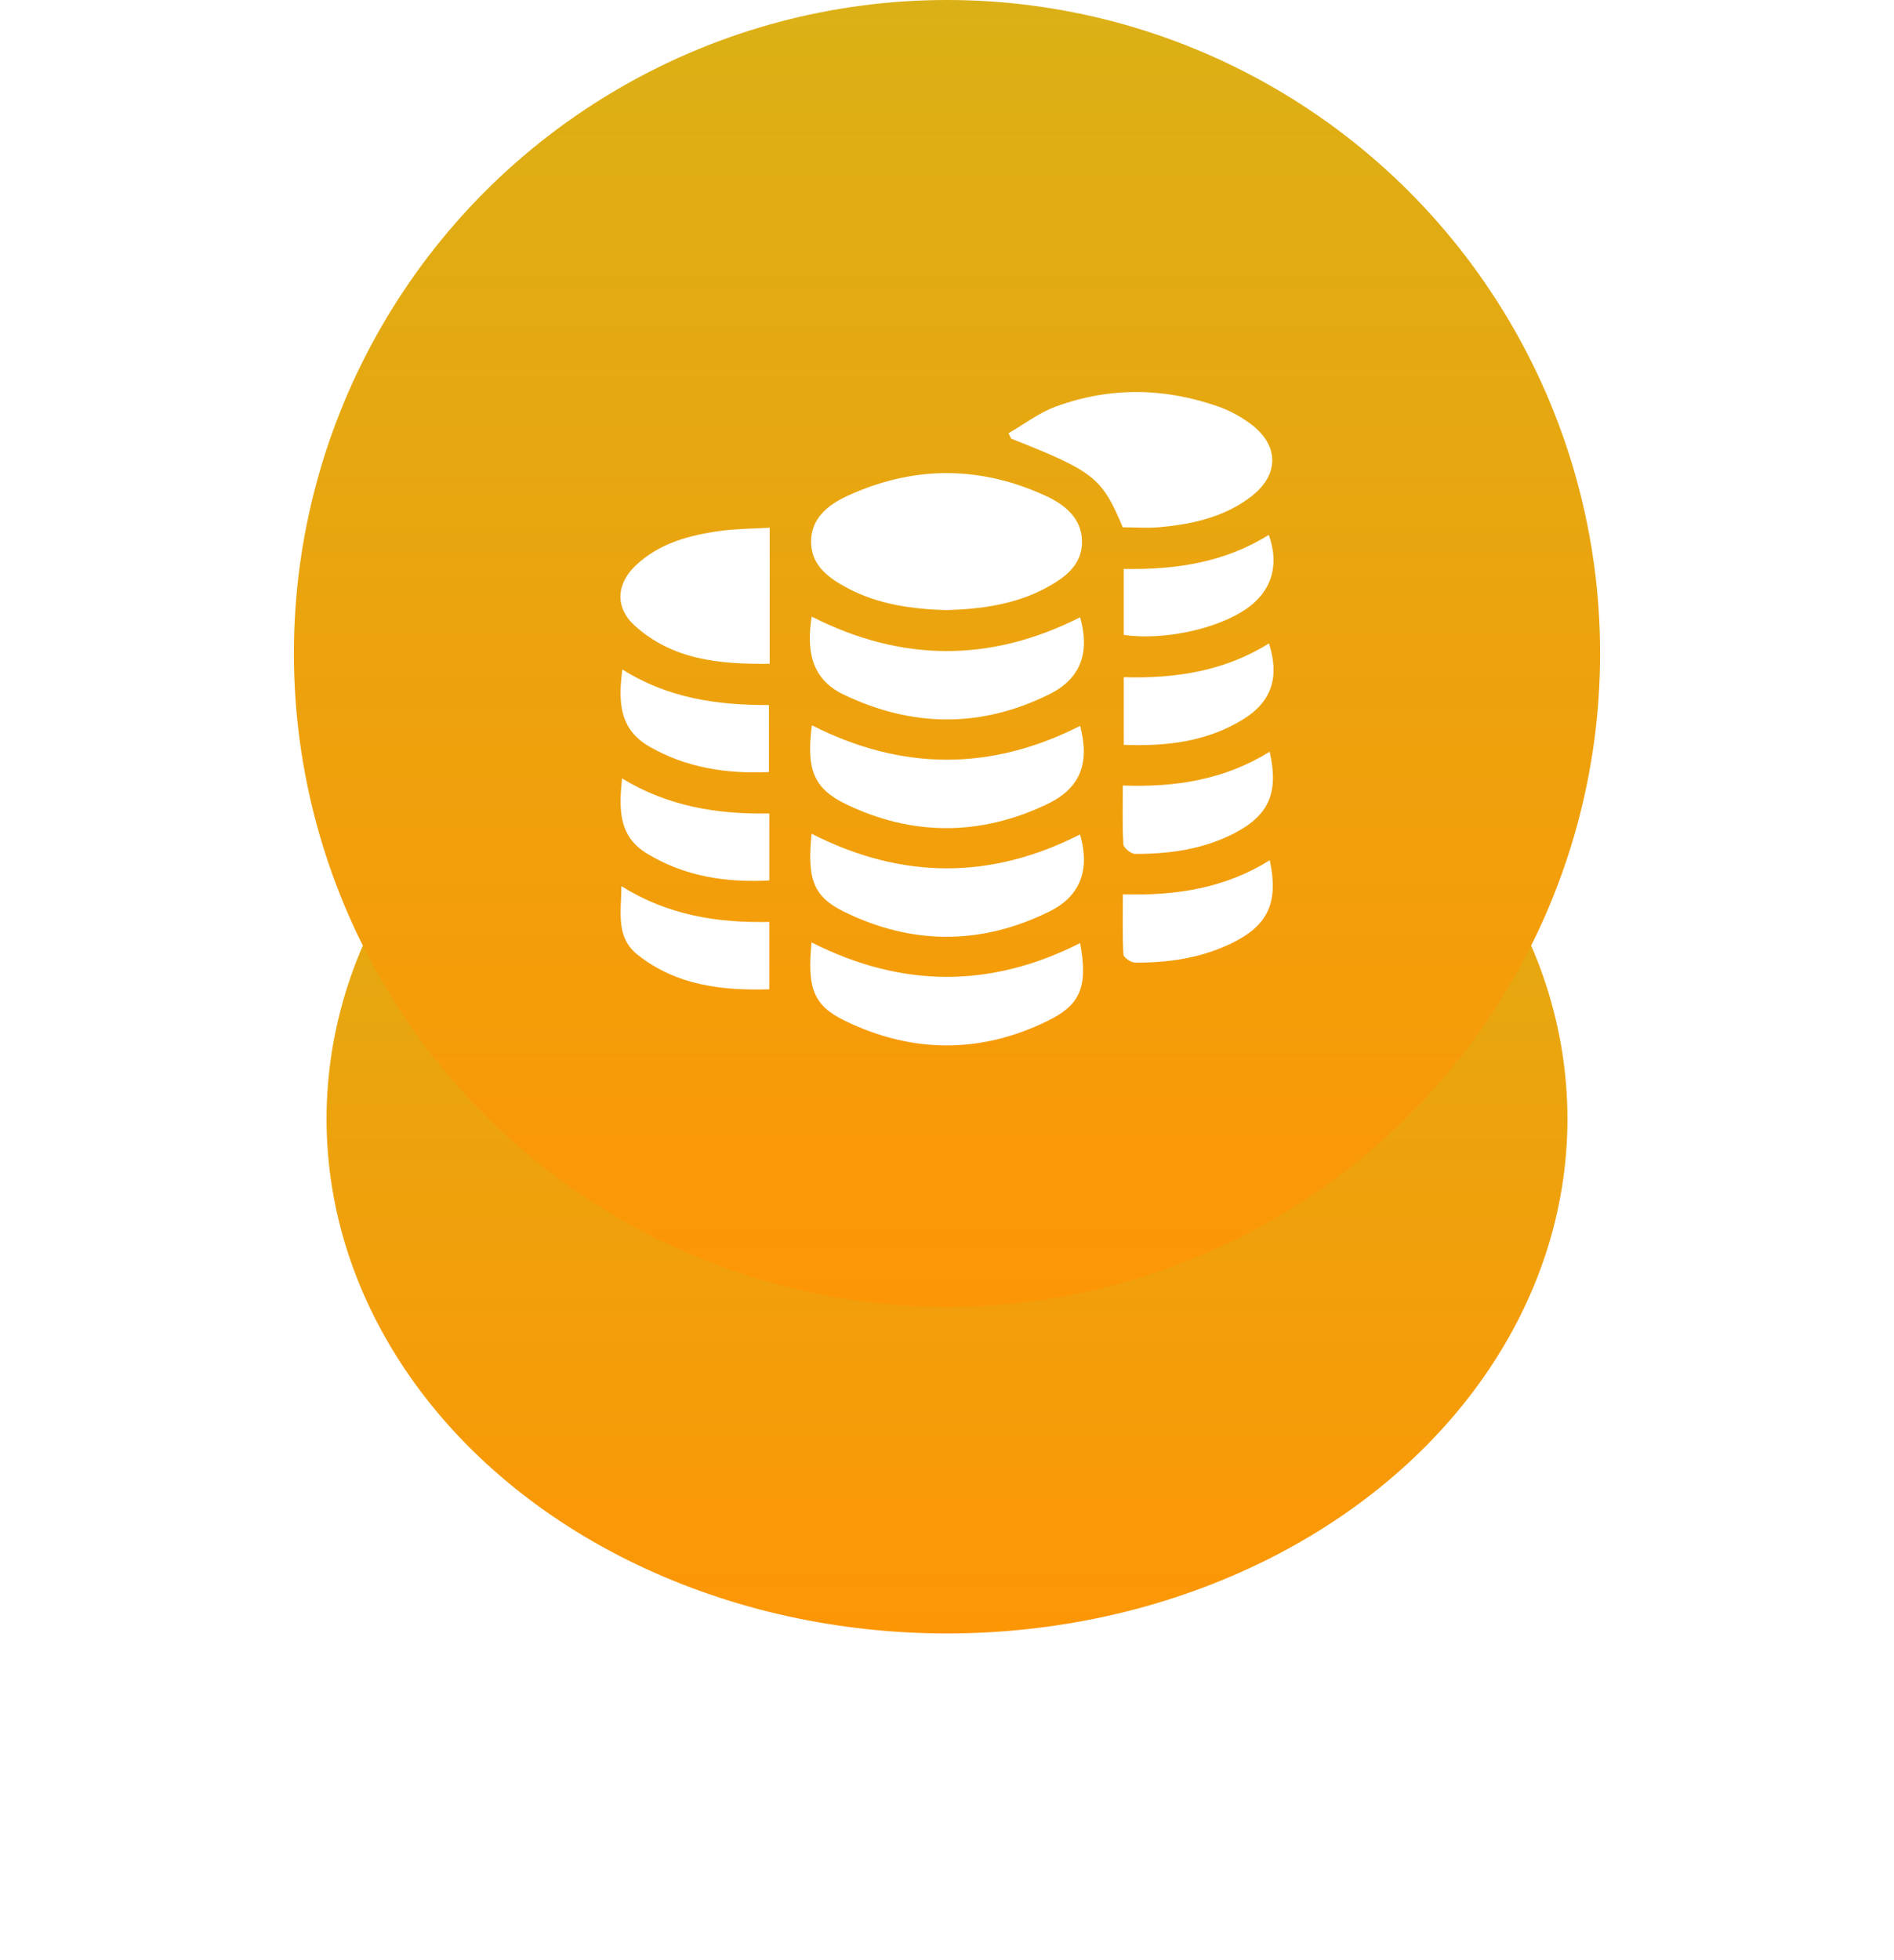 <svg width="116" height="120" viewBox="0 0 116 120" fill="none" xmlns="http://www.w3.org/2000/svg">
<g filter="url(#filter0_f_2010_9)">
<ellipse cx="58" cy="68.5" rx="38" ry="31.5" fill="url(#paint0_linear_2010_9)"/>
</g>
<g filter="url(#filter1_i_2010_9)">
<circle cx="58" cy="40" r="40" fill="url(#paint1_linear_2010_9)"/>
</g>
<g filter="url(#filter2_d_2010_9)">
<path d="M57.964 33.352C55.86 33.286 53.813 33.011 51.931 32.016C50.78 31.407 49.697 30.645 49.675 29.203C49.654 27.75 50.704 26.911 51.88 26.367C55.94 24.494 60.04 24.492 64.096 26.381C65.241 26.915 66.254 27.743 66.269 29.141C66.285 30.592 65.214 31.371 64.068 31.989C62.161 33.015 60.079 33.286 57.964 33.352Z" fill="white"/>
<path d="M61.766 22.524C62.726 21.971 63.634 21.268 64.66 20.892C67.972 19.679 71.332 19.724 74.653 20.902C75.344 21.147 76.018 21.519 76.607 21.96C78.36 23.272 78.354 25.08 76.616 26.408C74.986 27.655 73.06 28.085 71.073 28.27C70.305 28.343 69.524 28.282 68.766 28.282C67.481 25.232 67.017 24.866 61.931 22.852C61.875 22.743 61.82 22.634 61.766 22.524Z" fill="white"/>
<path d="M49.712 33.748C55.237 36.554 60.691 36.553 66.153 33.789C66.751 35.91 66.227 37.523 64.288 38.491C60.112 40.577 55.862 40.54 51.655 38.514C49.635 37.54 49.403 35.762 49.712 33.748Z" fill="white"/>
<path d="M49.726 40.401C55.25 43.208 60.7 43.202 66.156 40.437C66.745 42.729 66.197 44.25 64.097 45.248C60.032 47.178 55.885 47.19 51.822 45.236C49.806 44.266 49.376 43.076 49.726 40.401Z" fill="white"/>
<path d="M49.707 47.041C55.237 49.856 60.691 49.86 66.15 47.084C66.756 49.186 66.221 50.834 64.288 51.794C60.11 53.867 55.844 53.867 51.662 51.8C49.787 50.873 49.43 49.767 49.707 47.041Z" fill="white"/>
<path d="M49.703 53.693C55.239 56.498 60.693 56.502 66.153 53.734C66.657 56.447 66.137 57.525 64.199 58.481C60.087 60.513 55.87 60.497 51.746 58.491C49.794 57.542 49.436 56.477 49.703 53.693Z" fill="white"/>
<path d="M47.139 28.306C47.139 31.2 47.139 33.849 47.139 36.638C44.093 36.667 41.199 36.416 38.857 34.285C37.669 33.206 37.737 31.745 38.931 30.62C40.386 29.246 42.235 28.756 44.148 28.498C45.125 28.366 46.121 28.366 47.139 28.306Z" fill="white"/>
<path d="M68.769 44.089C72.049 44.209 75.041 43.711 77.76 42.022C78.331 44.502 77.729 45.896 75.635 46.991C73.722 47.992 71.645 48.282 69.522 48.276C69.271 48.276 68.817 47.906 68.803 47.686C68.73 46.531 68.769 45.368 68.769 44.089Z" fill="white"/>
<path d="M68.772 50.75C72.056 50.846 75.052 50.364 77.768 48.662C78.317 51.247 77.674 52.649 75.454 53.734C73.582 54.65 71.57 54.944 69.513 54.93C69.265 54.928 68.815 54.617 68.805 54.429C68.739 53.243 68.772 52.049 68.772 50.75Z" fill="white"/>
<path d="M68.827 41.601C68.827 40.144 68.827 38.83 68.827 37.458C72.008 37.55 75.009 37.082 77.719 35.388C78.375 37.437 77.89 38.944 76.178 40.012C73.95 41.403 71.474 41.697 68.827 41.601Z" fill="white"/>
<path d="M47.118 45.799C47.118 47.209 47.118 48.522 47.118 49.903C44.426 50.039 41.925 49.652 39.625 48.255C37.864 47.184 37.91 45.526 38.097 43.654C40.861 45.339 43.867 45.863 47.118 45.799Z" fill="white"/>
<path d="M38.06 50.252C40.906 52.03 43.912 52.507 47.116 52.439C47.116 53.802 47.116 55.113 47.116 56.566C44.243 56.648 41.469 56.342 39.081 54.476C37.694 53.395 38.045 51.874 38.06 50.252Z" fill="white"/>
<path d="M38.117 36.983C40.902 38.744 43.91 39.172 47.093 39.163C47.093 40.538 47.093 41.868 47.093 43.267C44.484 43.378 42.042 43.008 39.775 41.708C37.922 40.645 37.86 38.964 38.117 36.983Z" fill="white"/>
<path d="M68.827 34.87C68.827 33.51 68.827 32.197 68.827 30.83C72 30.886 75.005 30.438 77.709 28.744C78.383 30.622 77.869 32.244 76.283 33.309C74.472 34.525 71.236 35.218 68.827 34.87Z" fill="white"/>
</g>
<defs>
<filter id="filter0_f_2010_9" x="0" y="17" width="116" height="103" filterUnits="userSpaceOnUse" color-interpolation-filters="sRGB">
<feFlood flood-opacity="0" result="BackgroundImageFix"/>
<feBlend mode="normal" in="SourceGraphic" in2="BackgroundImageFix" result="shape"/>
<feGaussianBlur stdDeviation="10" result="effect1_foregroundBlur_2010_9"/>
</filter>
<filter id="filter1_i_2010_9" x="18" y="0" width="80" height="80" filterUnits="userSpaceOnUse" color-interpolation-filters="sRGB">
<feFlood flood-opacity="0" result="BackgroundImageFix"/>
<feBlend mode="normal" in="SourceGraphic" in2="BackgroundImageFix" result="shape"/>
<feColorMatrix in="SourceAlpha" type="matrix" values="0 0 0 0 0 0 0 0 0 0 0 0 0 0 0 0 0 0 127 0" result="hardAlpha"/>
<feMorphology radius="5" operator="erode" in="SourceAlpha" result="effect1_innerShadow_2010_9"/>
<feOffset/>
<feGaussianBlur stdDeviation="4.4"/>
<feComposite in2="hardAlpha" operator="arithmetic" k2="-1" k3="1"/>
<feColorMatrix type="matrix" values="0 0 0 0 0.288 0 0 0 0 0.135 0 0 0 0 0 0 0 0 0.6 0"/>
<feBlend mode="normal" in2="shape" result="effect1_innerShadow_2010_9"/>
</filter>
<filter id="filter2_d_2010_9" x="34" y="20" width="48" height="48" filterUnits="userSpaceOnUse" color-interpolation-filters="sRGB">
<feFlood flood-opacity="0" result="BackgroundImageFix"/>
<feColorMatrix in="SourceAlpha" type="matrix" values="0 0 0 0 0 0 0 0 0 0 0 0 0 0 0 0 0 0 127 0" result="hardAlpha"/>
<feOffset dy="4"/>
<feGaussianBlur stdDeviation="2"/>
<feComposite in2="hardAlpha" operator="out"/>
<feColorMatrix type="matrix" values="0 0 0 0 0 0 0 0 0 0 0 0 0 0 0 0 0 0 0.25 0"/>
<feBlend mode="normal" in2="BackgroundImageFix" result="effect1_dropShadow_2010_9"/>
<feBlend mode="normal" in="SourceGraphic" in2="effect1_dropShadow_2010_9" result="shape"/>
</filter>
<linearGradient id="paint0_linear_2010_9" x1="58" y1="37" x2="58" y2="100" gradientUnits="userSpaceOnUse">
<stop stop-color="#DBB016"/>
<stop offset="1" stop-color="#FD9605"/>
</linearGradient>
<linearGradient id="paint1_linear_2010_9" x1="58" y1="0" x2="58" y2="80" gradientUnits="userSpaceOnUse">
<stop stop-color="#DBB016"/>
<stop offset="1" stop-color="#FD9605"/>
</linearGradient>
</defs>
</svg>
